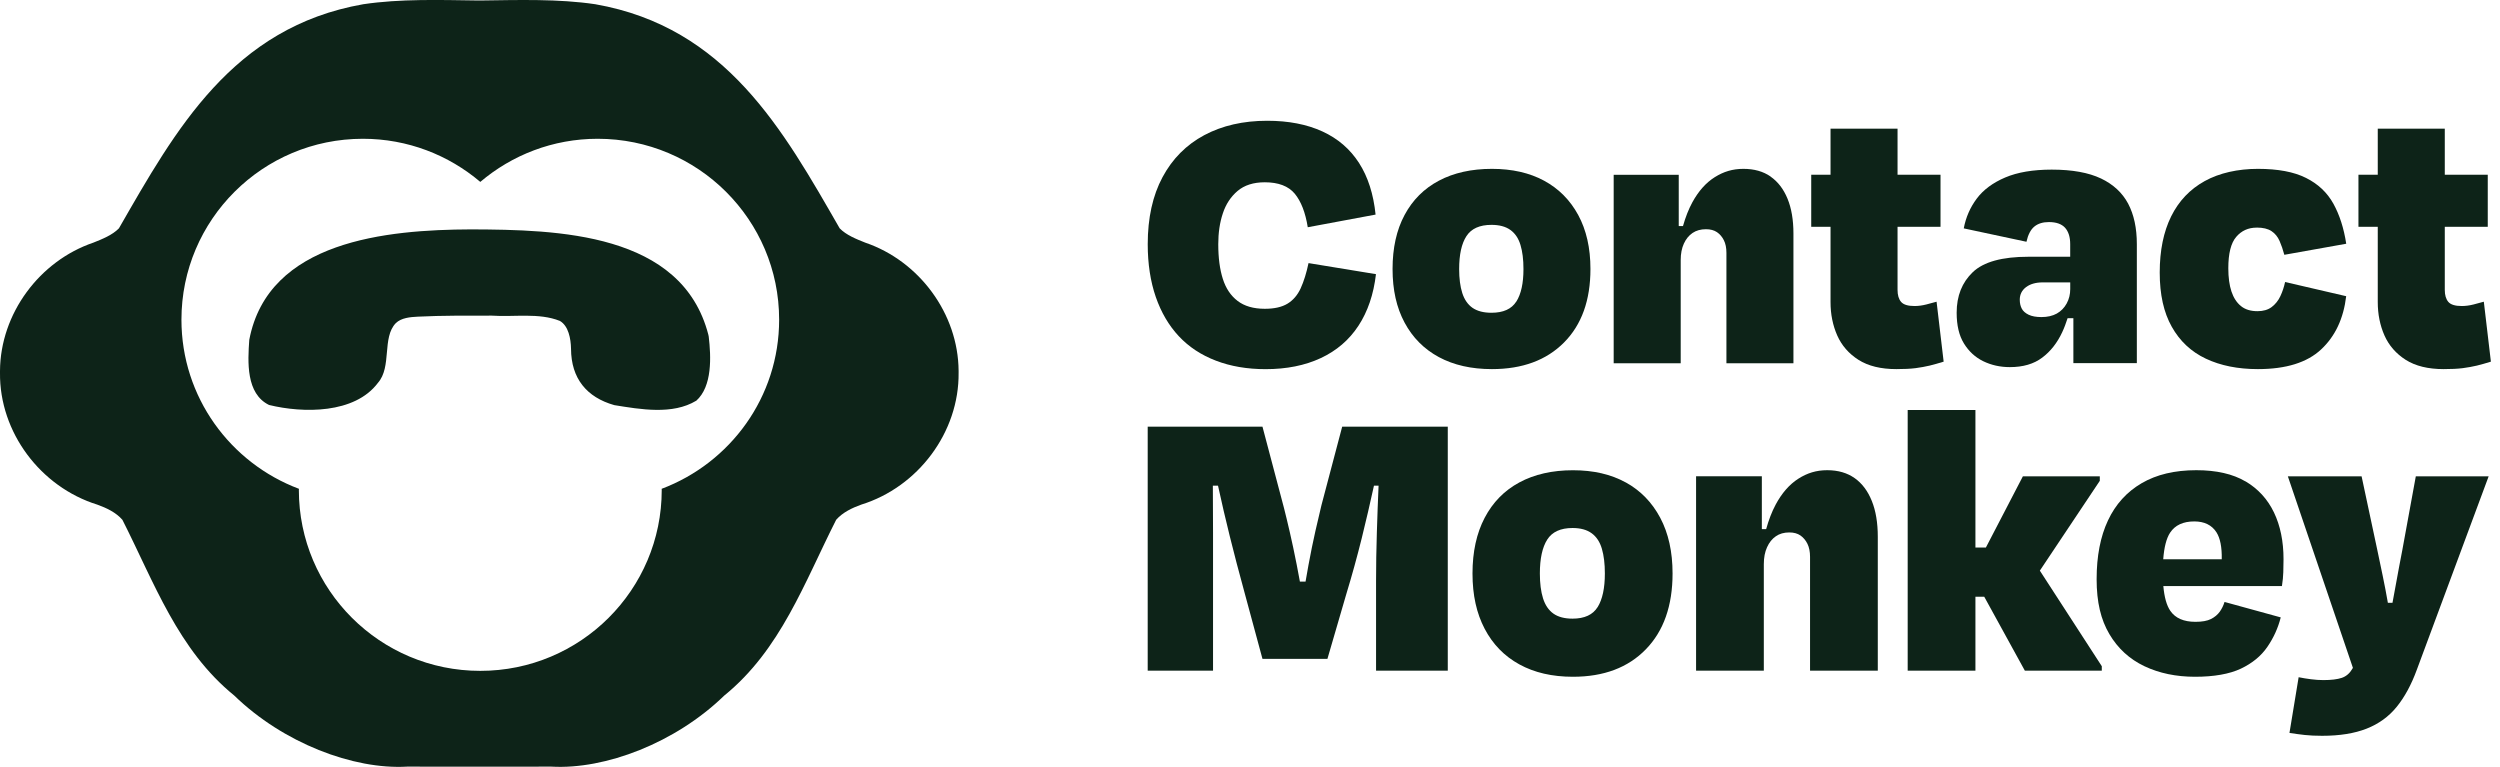 <?xml version="1.0" encoding="UTF-8"?>
<svg xmlns="http://www.w3.org/2000/svg" width="163" height="50" viewBox="0 0 163 50" fill="none">
  <g clip-path="url(#clip0_4332_4823)">
    <path d="M86.159 32.938C86.055 33.361 85.925 33.917 85.768 34.608C85.613 35.296 85.461 36.039 85.314 36.834C85.247 37.2 85.187 37.559 85.122 37.921H84.753C84.683 37.554 84.619 37.19 84.546 36.821C84.392 36.036 84.24 35.323 84.093 34.688C83.946 34.052 83.821 33.529 83.716 33.122L82.313 27.818H74.83V43.726H79.09V34.725C79.09 33.666 79.085 32.646 79.078 31.664H79.414C79.419 31.686 79.424 31.709 79.429 31.731C79.653 32.766 79.905 33.843 80.182 34.964C80.459 36.086 80.78 37.31 81.144 38.636L82.313 42.958H86.548L87.769 38.768C88.151 37.514 88.487 36.288 88.784 35.096C89.078 33.902 89.342 32.768 89.577 31.689C89.577 31.679 89.579 31.672 89.582 31.664H89.883C89.841 32.641 89.803 33.653 89.771 34.712C89.736 35.809 89.719 36.871 89.719 37.896V43.728H94.395V27.82H87.51L86.159 32.938Z" fill="#0D2318"></path>
    <path d="M105.998 31.455C105.036 30.924 103.889 30.66 102.556 30.66C101.222 30.66 100.04 30.924 99.061 31.455C98.081 31.983 97.328 32.754 96.8 33.761C96.272 34.768 96.007 35.979 96.007 37.392C96.007 38.806 96.272 39.99 96.8 40.997C97.328 42.004 98.081 42.779 99.061 43.317C100.04 43.856 101.204 44.125 102.556 44.125C104.565 44.125 106.15 43.529 107.309 42.335C108.471 41.141 109.051 39.494 109.051 37.39C109.051 35.977 108.782 34.765 108.246 33.758C107.71 32.751 106.96 31.981 105.998 31.452V31.455ZM104.166 39.581C103.854 40.084 103.308 40.336 102.528 40.336C102.01 40.336 101.593 40.226 101.282 40.007C100.97 39.785 100.746 39.454 100.606 39.013C100.467 38.571 100.399 38.03 100.399 37.395C100.399 36.423 100.559 35.685 100.88 35.181C101.2 34.678 101.75 34.426 102.531 34.426C103.052 34.426 103.465 34.541 103.779 34.77C104.091 34.999 104.313 35.336 104.442 35.777C104.572 36.218 104.637 36.757 104.637 37.392C104.637 38.347 104.48 39.075 104.168 39.581H104.166Z" fill="#0D2318"></path>
    <path d="M120.926 31.176C120.44 30.832 119.845 30.657 119.134 30.657C118.424 30.657 117.831 30.842 117.25 31.213C116.669 31.584 116.175 32.15 115.769 32.908C115.525 33.367 115.32 33.898 115.153 34.501H114.872V31.054H110.584V43.726H115.001V36.782C115.001 36.355 115.071 35.989 115.211 35.682C115.35 35.371 115.54 35.134 115.782 34.967C116.023 34.797 116.318 34.715 116.664 34.715C116.958 34.715 117.2 34.783 117.392 34.915C117.581 35.049 117.733 35.229 117.846 35.458C117.958 35.69 118.015 35.971 118.015 36.306V43.729H122.432V35.004C122.432 34.085 122.302 33.304 122.041 32.659C121.781 32.013 121.408 31.517 120.924 31.173L120.926 31.176Z" fill="#0D2318"></path>
    <path d="M136.907 31.35V31.056H131.892L129.481 35.697H128.798V26.734H124.381V43.729H128.798V38.906H129.372L132.021 43.729H137.037V43.437L132.998 37.206L136.907 31.35Z" fill="#0D2318"></path>
    <path d="M146.404 31.388C145.581 30.901 144.509 30.657 143.196 30.657C141.792 30.657 140.606 30.939 139.636 31.505C138.666 32.073 137.934 32.878 137.44 33.933C136.946 34.984 136.7 36.261 136.7 37.761C136.7 39.262 136.976 40.404 137.53 41.341C138.083 42.278 138.846 42.976 139.816 43.437C140.785 43.896 141.884 44.125 143.116 44.125C144.347 44.125 145.359 43.948 146.104 43.597C146.85 43.243 147.426 42.769 147.832 42.176C148.238 41.585 148.53 40.944 148.704 40.254L145.04 39.247C144.97 39.479 144.866 39.688 144.729 39.883C144.589 40.077 144.4 40.236 144.158 40.359C143.913 40.483 143.577 40.543 143.143 40.543C142.38 40.543 141.835 40.306 141.506 39.828C141.264 39.476 141.114 38.938 141.049 38.21H148.782C148.834 37.876 148.864 37.574 148.871 37.308C148.879 37.043 148.886 36.759 148.886 36.46C148.886 35.294 148.677 34.276 148.263 33.412C147.847 32.547 147.229 31.869 146.406 31.383L146.404 31.388ZM141.042 36.465C141.102 35.672 141.251 35.092 141.493 34.728C141.815 34.242 142.338 33.997 143.066 33.997C143.724 33.997 144.205 34.232 144.509 34.7C144.758 35.087 144.873 35.675 144.858 36.463H141.044L141.042 36.465Z" fill="#0D2318"></path>
    <path d="M157.511 31.056L156.628 35.882C156.489 36.587 156.357 37.303 156.225 38.028C156.15 38.444 156.07 38.871 155.99 39.302H155.689C155.587 38.716 155.474 38.125 155.352 37.539C155.233 36.946 155.11 36.368 154.988 35.802L153.976 31.056H149.168L153.408 43.539C153.398 43.559 153.388 43.582 153.378 43.599C153.204 43.898 152.974 44.098 152.688 44.195C152.401 44.292 152 44.342 151.481 44.342C151.222 44.342 150.953 44.322 150.676 44.287C150.397 44.252 150.13 44.207 149.871 44.155L149.273 47.787C149.619 47.842 149.951 47.884 150.272 47.921C150.594 47.956 150.97 47.974 151.401 47.974C152.546 47.974 153.51 47.819 154.298 47.51C155.086 47.201 155.741 46.73 156.26 46.092C156.778 45.456 157.222 44.641 157.583 43.651L162.259 31.059H157.503L157.511 31.056Z" fill="#0D2318"></path>
    <path d="M84.805 18.797C84.598 19.243 84.312 19.577 83.943 19.801C83.574 20.023 83.083 20.133 82.465 20.133C81.729 20.133 81.136 19.961 80.69 19.619C80.244 19.278 79.922 18.797 79.728 18.181C79.531 17.563 79.431 16.81 79.431 15.92C79.431 15.185 79.528 14.514 79.728 13.916C79.924 13.316 80.246 12.827 80.69 12.45C81.136 12.074 81.727 11.885 82.465 11.885C83.354 11.885 84.007 12.134 84.419 12.63C84.83 13.129 85.112 13.856 85.266 14.816L89.688 13.991C89.551 12.655 89.192 11.533 88.609 10.626C88.026 9.719 87.231 9.033 86.218 8.569C85.206 8.106 84.007 7.874 82.622 7.874C81.061 7.874 79.695 8.186 78.521 8.811C77.347 9.439 76.44 10.352 75.797 11.551C75.154 12.752 74.832 14.208 74.832 15.92C74.832 17.204 75.009 18.353 75.358 19.365C75.709 20.375 76.21 21.227 76.861 21.923C77.512 22.618 78.317 23.149 79.276 23.515C80.236 23.884 81.315 24.069 82.514 24.069C83.885 24.069 85.084 23.829 86.114 23.348C87.141 22.87 87.961 22.167 88.569 21.242C89.177 20.315 89.559 19.193 89.713 17.875L85.316 17.154C85.179 17.805 85.007 18.353 84.803 18.799L84.805 18.797Z" fill="#0D2318"></path>
    <path d="M100.676 11.782C99.726 11.268 98.589 11.009 97.271 11.009C95.952 11.009 94.781 11.266 93.814 11.782C92.844 12.296 92.101 13.041 91.578 14.018C91.054 14.995 90.795 16.169 90.795 17.538C90.795 18.906 91.054 20.055 91.578 21.032C92.101 22.009 92.846 22.76 93.814 23.283C94.783 23.804 95.935 24.066 97.271 24.066C99.257 24.066 100.825 23.488 101.974 22.331C103.124 21.174 103.697 19.576 103.697 17.538C103.697 16.167 103.43 14.995 102.899 14.018C102.368 13.041 101.625 12.296 100.676 11.782ZM98.864 19.659C98.555 20.147 98.016 20.392 97.243 20.392C96.73 20.392 96.319 20.284 96.01 20.073C95.703 19.858 95.479 19.537 95.341 19.108C95.204 18.679 95.137 18.156 95.137 17.54C95.137 16.598 95.294 15.882 95.613 15.394C95.93 14.905 96.473 14.661 97.246 14.661C97.759 14.661 98.171 14.771 98.48 14.995C98.789 15.217 99.006 15.543 99.135 15.972C99.265 16.398 99.33 16.922 99.33 17.54C99.33 18.467 99.175 19.173 98.866 19.661L98.864 19.659Z" fill="#0D2318"></path>
    <path d="M115.444 11.51C114.963 11.176 114.372 11.009 113.669 11.009C112.967 11.009 112.381 11.189 111.805 11.55C111.232 11.909 110.743 12.457 110.339 13.195C110.098 13.639 109.896 14.155 109.731 14.738H109.454V11.396H105.212V23.684H109.582V16.952C109.582 16.541 109.651 16.184 109.788 15.885C109.926 15.583 110.112 15.354 110.354 15.189C110.594 15.027 110.885 14.945 111.227 14.945C111.518 14.945 111.758 15.01 111.947 15.137C112.136 15.267 112.286 15.444 112.396 15.663C112.508 15.887 112.563 16.162 112.563 16.486V23.684H116.932V15.227C116.932 14.337 116.803 13.579 116.546 12.954C116.289 12.328 115.92 11.847 115.442 11.515L115.444 11.51Z" fill="#0D2318"></path>
    <path d="M125.597 19.851C125.323 19.921 125.066 19.953 124.827 19.953C124.398 19.953 124.107 19.863 123.952 19.684C123.797 19.504 123.72 19.243 123.72 18.899V14.786H126.522V11.393H123.72V8.387H119.351V11.393H118.092V14.786H119.351V19.696C119.351 20.484 119.495 21.209 119.787 21.87C120.078 22.528 120.542 23.059 121.175 23.463C121.808 23.864 122.631 24.066 123.643 24.066C124.139 24.066 124.555 24.046 124.889 24.004C125.223 23.959 125.532 23.904 125.814 23.837C126.096 23.767 126.4 23.682 126.726 23.58L126.265 19.671C126.093 19.724 125.871 19.781 125.597 19.851Z" fill="#0D2318"></path>
    <path d="M136.983 11.637C136.178 11.254 135.107 11.059 133.77 11.059C132.554 11.059 131.542 11.231 130.737 11.573C129.932 11.917 129.314 12.373 128.885 12.948C128.456 13.522 128.174 14.167 128.037 14.89L132.125 15.763C132.228 15.302 132.399 14.97 132.639 14.773C132.878 14.576 133.195 14.479 133.588 14.479C134.067 14.479 134.419 14.604 134.643 14.85C134.865 15.1 134.977 15.456 134.977 15.917V16.74H132.252C130.537 16.74 129.331 17.074 128.628 17.742C127.925 18.412 127.574 19.295 127.574 20.389C127.574 21.212 127.731 21.88 128.05 22.396C128.366 22.909 128.785 23.296 129.309 23.552C129.832 23.806 130.408 23.936 131.043 23.936C131.901 23.936 132.604 23.732 133.152 23.318C133.701 22.907 134.137 22.348 134.463 21.645C134.596 21.361 134.705 21.06 134.807 20.745H135.184V23.677H139.322V15.915C139.322 14.868 139.132 13.993 138.756 13.28C138.379 12.57 137.786 12.019 136.981 11.635L136.983 11.637ZM134.979 18.849C134.979 19.193 134.902 19.504 134.748 19.786C134.593 20.07 134.379 20.287 134.104 20.444C133.83 20.596 133.496 20.673 133.102 20.673C132.758 20.673 132.482 20.623 132.267 20.521C132.053 20.416 131.903 20.284 131.819 20.122C131.734 19.96 131.689 19.766 131.689 19.544C131.689 19.2 131.826 18.926 132.1 18.719C132.375 18.515 132.734 18.412 133.18 18.412H134.979V18.849Z" fill="#0D2318"></path>
    <path d="M147.138 14.838C147.55 14.838 147.871 14.915 148.103 15.07C148.335 15.222 148.509 15.439 148.629 15.713C148.749 15.987 148.851 16.286 148.938 16.613L152.974 15.892C152.819 14.88 152.54 14.013 152.139 13.285C151.735 12.555 151.141 11.994 150.351 11.6C149.564 11.204 148.517 11.009 147.216 11.009C145.914 11.009 144.705 11.276 143.746 11.807C142.786 12.338 142.058 13.103 141.56 14.108C141.064 15.11 140.814 16.331 140.814 17.769C140.814 19.208 141.074 20.369 141.597 21.301C142.121 22.236 142.861 22.932 143.821 23.385C144.78 23.839 145.912 24.066 147.213 24.066C149.048 24.066 150.421 23.64 151.338 22.782C152.256 21.925 152.799 20.768 152.971 19.312L148.988 18.387C148.918 18.712 148.816 19.021 148.679 19.312C148.542 19.604 148.352 19.838 148.113 20.02C147.871 20.2 147.565 20.289 147.188 20.289C146.742 20.289 146.383 20.18 146.109 19.955C145.835 19.733 145.628 19.415 145.491 19.006C145.354 18.594 145.286 18.088 145.286 17.49C145.286 16.53 145.456 15.848 145.8 15.446C146.144 15.042 146.587 14.841 147.136 14.841L147.138 14.838Z" fill="#0D2318"></path>
    <path d="M161.277 19.851C161.003 19.921 160.746 19.953 160.507 19.953C160.078 19.953 159.786 19.863 159.632 19.684C159.477 19.504 159.4 19.243 159.4 18.899V14.786H162.202V11.393H159.4V8.387H155.03V11.393H153.771V14.786H155.03V19.696C155.03 20.484 155.175 21.209 155.466 21.87C155.758 22.528 156.222 23.059 156.855 23.463C157.488 23.864 158.311 24.066 159.323 24.066C159.819 24.066 160.235 24.046 160.569 24.004C160.903 23.959 161.212 23.904 161.494 23.837C161.775 23.767 162.079 23.682 162.406 23.58L161.945 19.671C161.773 19.724 161.551 19.781 161.277 19.851Z" fill="#0D2318"></path>
    <path d="M47.226 45.348C50.9 42.362 52.443 37.985 54.519 33.889C54.945 33.406 55.554 33.117 56.157 32.9C59.851 31.753 62.543 28.191 62.501 24.298V24.183C62.478 20.442 59.923 17.014 56.414 15.82C55.835 15.591 55.17 15.324 54.746 14.886C51.054 8.46 47.34 1.774 38.816 0.276C36.393 -0.083 33.835 -0.001 31.318 0.032H31.18C28.665 -0.003 26.108 -0.085 23.683 0.276C15.16 1.774 11.446 8.462 7.755 14.886C7.331 15.324 6.665 15.591 6.087 15.82C2.58 17.014 0.022 20.444 5.03554e-06 24.186V24.3C-0.042 28.194 2.65 31.753 6.344 32.902C6.947 33.119 7.555 33.406 7.981 33.892C10.058 37.987 11.601 42.367 15.275 45.351C18.456 48.439 23.035 50.189 26.547 49.984C27.816 49.984 29.485 49.984 31.18 49.987H31.315C33.013 49.987 34.683 49.987 35.949 49.984C39.461 50.186 44.043 48.439 47.221 45.351L47.226 45.348ZM19.488 31.945C19.488 31.92 19.49 31.895 19.49 31.87C15.018 30.188 11.83 25.893 11.83 20.843C11.83 14.33 17.127 9.048 23.66 9.048C26.582 9.048 29.251 10.11 31.315 11.86C33.379 10.11 36.049 9.048 38.97 9.048C45.503 9.048 50.8 14.33 50.8 20.843C50.8 25.891 47.614 30.185 43.14 31.87C43.14 31.895 43.145 31.92 43.145 31.945C43.145 38.459 37.848 43.74 31.315 43.74C24.782 43.74 19.485 38.459 19.485 31.945H19.488Z" fill="#0D2318"></path>
    <path d="M45.389 26.135C46.454 25.19 46.361 23.244 46.209 21.945L46.184 21.823C44.462 15.155 36.351 14.976 30.695 14.956C25.241 14.98 17.484 15.681 16.253 22.157C16.153 23.583 16.029 25.666 17.541 26.404C19.77 26.95 23.125 26.983 24.638 24.966C25.56 23.922 24.897 22.01 25.805 21.07C26.164 20.719 26.747 20.671 27.245 20.646C28.841 20.567 30.511 20.579 32.059 20.579C33.522 20.681 35.14 20.377 36.503 20.923C37.066 21.247 37.218 22.082 37.231 22.74C37.238 24.682 38.26 25.906 40.05 26.414C41.77 26.693 43.851 27.057 45.389 26.13V26.135Z" fill="#0D2318"></path>
  </g>
  <defs>
    <clipPath id="clip0_4332_4823">
      <rect width="162.406" height="50" fill="white"></rect>
    </clipPath>
  </defs>
</svg>
